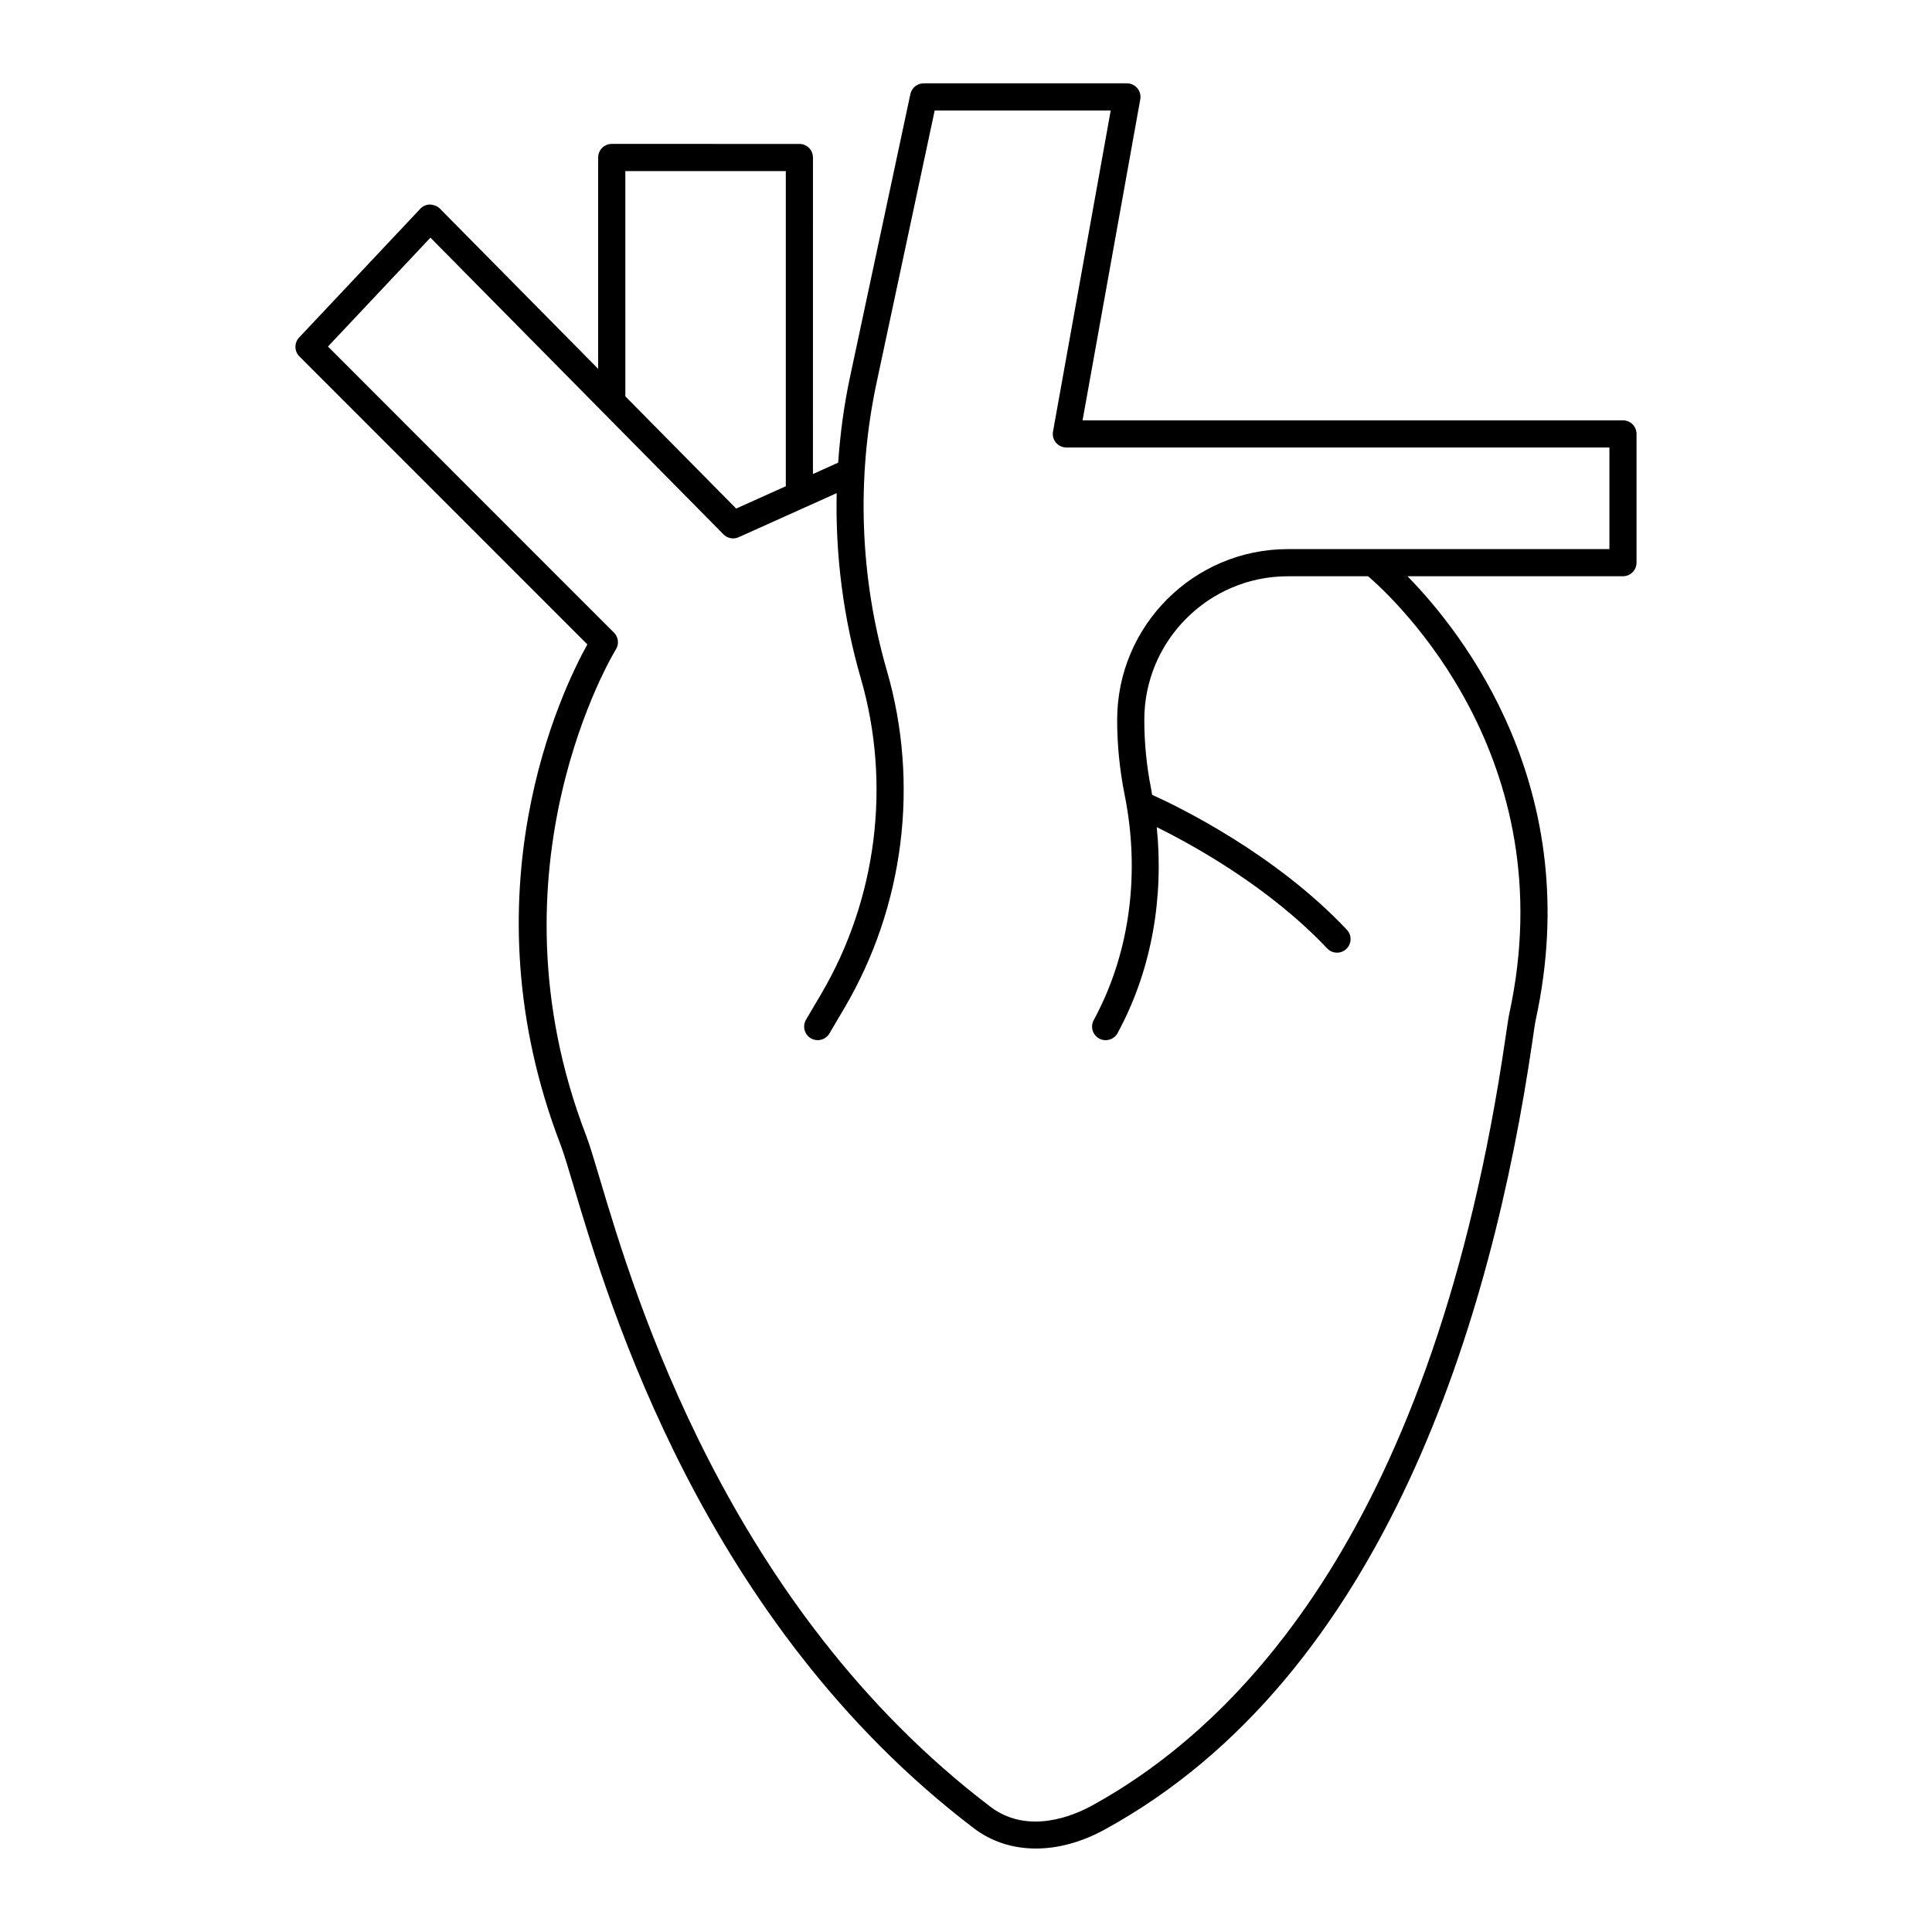 <?xml version="1.0" encoding="UTF-8"?>
<!-- The Best Svg Icon site in the world: iconSvg.co, Visit us! https://iconsvg.co -->
<svg fill="#000000" width="800px" height="800px" version="1.1" viewBox="144 144 512 512" xmlns="http://www.w3.org/2000/svg">
 <path d="m577.7 293.11v-34.117c0-1.988-1.609-3.598-3.598-3.598h-143.21l15.293-85.074c0.191-1.051-0.098-2.125-0.781-2.945-0.68-0.82-1.695-1.293-2.758-1.293h-53.867c-1.699 0-3.168 1.188-3.519 2.848l-16.012 75.043c-1.594 7.465-2.594 15.035-3.125 22.637l-6.684 3.004 0.004-83.875c0-1.988-1.609-3.598-3.598-3.598l-49.727-0.004c-1.988 0-3.598 1.609-3.598 3.598v56.008l-41.957-42.477c-0.688-0.695-1.688-1-2.606-1.07-0.977 0.012-1.906 0.418-2.578 1.133l-32.109 34.117c-1.332 1.418-1.297 3.637 0.078 5.012l76.309 76.312c-6.75 12.145-32.773 65.887-7.074 132.67 0.824 2.144 1.949 5.918 3.375 10.699 9.438 31.695 34.508 115.88 106.11 170.36 4.711 3.586 10.383 5.379 16.457 5.379 5.863 0 12.102-1.672 18.215-5.019 74.465-40.77 102.74-136.05 113.34-208.79 0.426-2.918 0.719-4.965 0.941-5.988 13.227-60.949-19.199-102.23-34.02-117.37h57.098c1.988 0 3.598-1.613 3.598-3.602zm-267.98-103.77h42.527v83.516l-13.156 5.918-29.367-29.734zm260.79 100.18h-85.211c-24.949 0-45.242 20.297-45.242 45.242 0 6.648 0.668 13.328 1.98 19.859 4.133 20.523 1.441 41.316-7.574 58.555l-0.637 1.211c-0.926 1.758-0.246 3.934 1.516 4.859 0.535 0.281 1.105 0.41 1.668 0.41 1.297 0 2.547-0.699 3.191-1.926l0.637-1.215c8.309-15.883 11.621-34.504 9.711-53.316 9.73 4.809 29.852 15.914 45.156 32.137 0.711 0.75 1.664 1.129 2.617 1.129 0.887 0 1.773-0.324 2.469-0.98 1.445-1.367 1.512-3.641 0.148-5.09-19.129-20.27-44.676-32.629-51.621-35.766-0.09-0.477-0.133-0.953-0.227-1.426-1.223-6.062-1.84-12.266-1.84-18.438 0-20.98 17.07-38.047 38.047-38.047h21.273c6.969 5.996 52.152 47.969 37.422 115.84-0.238 1.102-0.566 3.316-1.027 6.473-18.789 128.86-70.012 181.8-109.68 203.52-4.746 2.598-16.875 7.82-26.855 0.227-69.738-53.059-94.32-135.61-103.57-166.69-1.523-5.121-2.629-8.824-3.555-11.227-27.328-71.004 7.555-128.19 7.91-128.76 0.891-1.418 0.68-3.269-0.508-4.453l-75.797-75.809 27.16-28.859 45.508 46.078 0.004 0.004 32.145 32.547c1.062 1.074 2.672 1.371 4.039 0.754l25.957-11.676c-0.348 16.539 1.777 33.125 6.391 49.051 8.125 28.055 4.285 58.582-10.539 83.75l-3.969 6.738c-1.008 1.711-0.438 3.918 1.273 4.926 1.719 1.004 3.914 0.438 4.926-1.277l3.969-6.738c15.824-26.867 19.926-59.453 11.258-89.406-7.16-24.719-8.105-51.086-2.738-76.262l15.406-72.184h46.648l-15.293 85.074c-0.191 1.051 0.098 2.125 0.781 2.945 0.684 0.816 1.699 1.289 2.762 1.289h143.91z"/>
</svg>